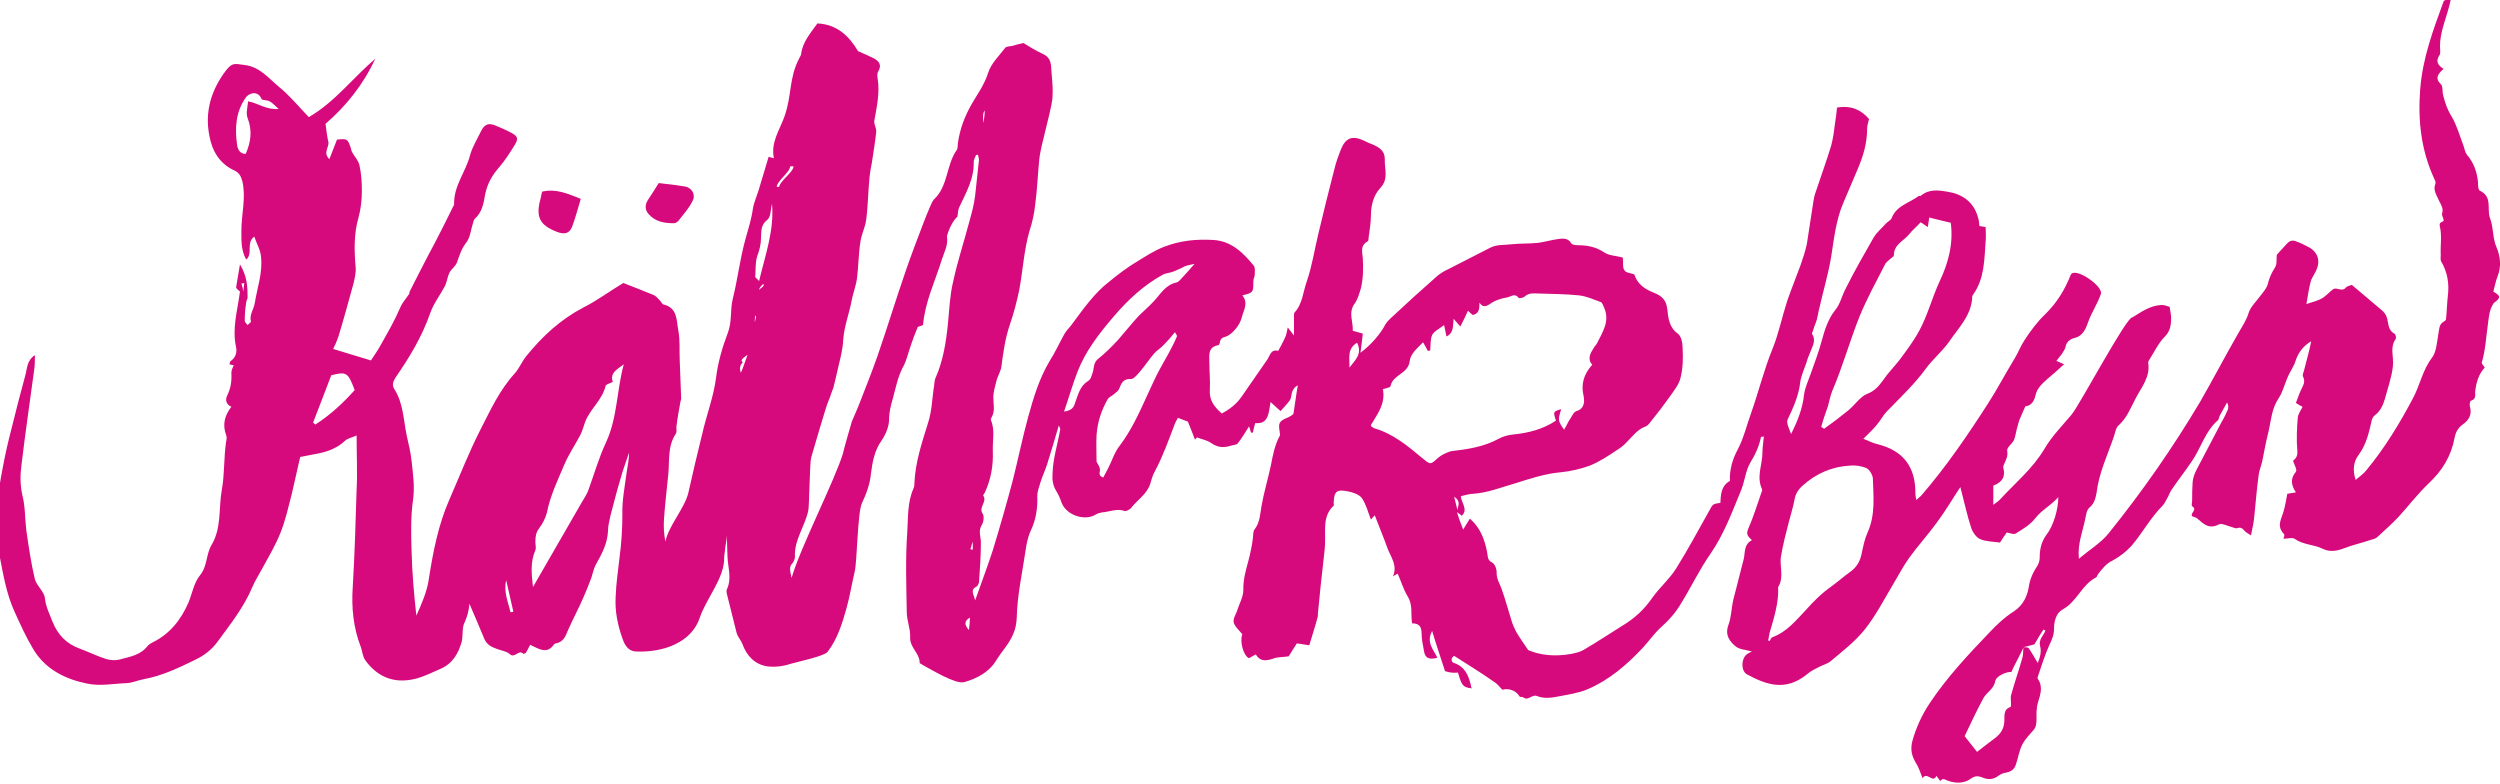 <?xml version="1.0" encoding="UTF-8" standalone="no"?>
<!DOCTYPE svg PUBLIC "-//W3C//DTD SVG 1.1//EN" "http://www.w3.org/Graphics/SVG/1.1/DTD/svg11.dtd">
<svg width="100%" height="100%" viewBox="0 0 523 164" version="1.1" xmlns="http://www.w3.org/2000/svg" xmlns:xlink="http://www.w3.org/1999/xlink" xml:space="preserve" xmlns:serif="http://www.serif.com/" style="fill-rule:evenodd;clip-rule:evenodd;stroke-linejoin:round;stroke-miterlimit:2;">
    <g id="Layer_1">
        <path d="M137.8,38.3C139.7,38.5 141.4,38.7 143.2,39C144.7,39.2 145.6,40.7 144.9,42C144.2,43.5 143,44.8 142,46.1C141.8,46.4 141.3,46.7 141,46.7C139,46.7 137.1,46.4 135.7,44.8C134.9,43.9 134.9,42.9 135.5,41.9C136.3,40.7 137,39.6 137.8,38.3Z" style="fill:rgb(215,10,125);fill-rule:nonzero;"/>
        <path d="M121.5,41.6C120.9,43.6 120.4,45.5 119.7,47.4C119.1,48.9 118.1,49.1 116.5,48.5C112.9,47.1 112,45.4 113.1,41.5C113.2,41 113.3,40.6 113.4,40.1C116.3,39.4 118.7,40.5 121.5,41.6Z" style="fill:rgb(215,10,125);fill-rule:nonzero;"/>
        <g>
            <path d="M521.6,61C521.9,59.9 522.1,58.8 522.5,57.8C523.3,55.8 523.1,53.7 522.3,51.8C521.4,49.8 521.7,47.7 520.9,45.6C520.2,43.7 521.5,41.2 518.8,39.9C518.4,39.7 518.4,38.7 518.4,38.1C518.2,36 517.5,34 516.1,32.4C515.7,31.9 515.6,31.2 515.4,30.6C514.6,28.5 514,26.3 512.9,24.4C512,23 511.5,21.5 511.1,19.9C510.9,19.1 511.1,18 510.6,17.6C509.3,16.3 510.1,15.4 511.2,14.4C510,13.7 509.5,12.8 510.3,11.6C510.5,11.4 510.5,11 510.5,10.7C510.2,7.9 511.2,5.3 512,2.6C512.3,1.7 512.5,0.8 512.7,-0.1C511.9,-0.1 511.3,-0 511.2,0.3C509,6.3 506.8,12.2 506.3,18.7C505.8,25.2 506.5,31.4 509.2,37.3C509.4,37.7 509.6,38.1 509.5,38.4C508.9,39.8 509.8,40.9 510.3,42.1C510.7,42.9 511.2,43.6 510.9,44.6C510.7,45 511.3,45.8 511.2,46.2C511,46.5 510.2,46.4 510.4,47.3C510.9,49.3 510.5,51.3 510.6,53.3C510.6,53.8 510.5,54.4 510.7,54.7C512,56.9 512.4,59.3 512.1,61.8C511.9,63.4 511.9,65.1 511.7,66.8C511.7,67 511.4,67.2 511.2,67.3C510.2,67.9 510.3,68.9 510.1,69.9C509.8,71.6 509.7,73.6 508.8,74.8C506.8,77.4 506.3,80.5 504.8,83.3C502,88.6 498.9,93.7 495.1,98.3C494.5,99.1 493.6,99.7 492.8,100.4C492.1,98.3 492.4,96.5 493.4,95.2C495.1,92.9 495.6,90.4 496.2,87.8C496.3,87.5 496.5,87.1 496.8,86.9C498.4,85.7 498.8,83.9 499.3,82.1C499.5,81.4 499.7,80.7 499.9,80C500.2,78.9 500.5,77.7 500.6,76.5C500.8,74.6 499.9,72.6 501.2,70.9C501.3,70.7 501.2,69.9 500.9,69.8C499.6,69.1 499.7,67.8 499.4,66.7C499.3,66.1 498.9,65.5 498.5,65.1C496.3,63.2 494.1,61.4 492,59.6C491.4,59.8 491,59.9 490.8,60.1C490,61.2 488.9,60 488.1,60.5C487.3,61.1 486.6,61.9 485.8,62.4C484.9,62.9 483.8,63.2 482.5,63.6C482.8,61.9 483,60.4 483.4,58.9C483.7,57.9 484.4,57.1 484.7,56.2C485.5,54.2 484.6,52.4 482.6,51.5C481.9,51.2 481.3,50.8 480.6,50.6C479.8,50.2 479.1,50.2 478.4,51C477.7,51.8 476.9,52.6 476.3,53.3C476.2,54.3 476.4,55.3 475.9,56C475.2,57.1 474.7,58.2 474.4,59.5C474.1,60.5 473.3,61.3 472.7,62.1C471.9,63.2 470.8,64.2 470.4,65.5C469.9,67.1 469,68.4 468.2,69.8C465.5,74.5 463,79.3 460.3,84C454.6,93.6 448.2,102.8 441.1,111.6C439.5,113.6 437.1,115 434.9,116.9C434.6,113.7 435.7,111.2 436.2,108.7C436.4,107.8 436.5,106.7 437.1,106.2C438.2,105.3 438.4,104.1 438.6,103.1C439.1,98.9 440.9,95.2 442.2,91.4C442.5,90.6 442.6,89.5 443.2,89C444.9,87.5 445.7,85.4 446.7,83.5C447.9,81.1 449.9,78.9 449.4,75.9C449.4,75.6 449.6,75.3 449.8,75C450.8,73.4 451.6,71.7 452.9,70.4C454,69.3 454.2,68 454.2,66.6C454.2,65.8 454,65 453.9,64.2C453.3,64 452.8,63.8 452.2,63.8C449.8,63.9 447.9,65.3 446.1,66.4C445,66 435.2,84.5 433.4,86.7C431.4,89.1 429.2,91.3 427.7,93.9C425.2,98.1 421.5,101.1 418.3,104.6C418,104.9 417.7,105.1 417,105.6L417,101.6C418.8,100.9 419.6,99.8 419.1,97.9C419,97.6 419.2,97.3 419.3,97C419.7,96.1 420.1,95.4 419.9,94.3C419.8,93.6 420.9,92.9 421.3,92.1C421.6,91.4 421.7,90.6 421.9,89.8C422.1,89.2 422.2,88.6 422.4,88C422.8,87.1 423.2,86.1 423.7,85C424.8,84.9 425.5,84.1 425.8,82.8C426.1,81.2 427.3,80.2 428.4,79.2C429.5,78.3 430.6,77.3 431.8,76.2C431.1,75.9 430.7,75.7 430.2,75.5C430.6,75 431,74.5 431.3,74.1C431.6,73.6 432,73.1 432.1,72.6C432.3,71.4 433.2,70.9 434,70.7C435.8,70.3 436.4,68.6 436.8,67.5C437.5,65.4 438.8,63.6 439.5,61.5C440.1,59.9 434,55.7 433.2,57.5C431.9,60.7 430.4,63.2 427.9,65.7C426.2,67.3 424.8,69.2 423.5,71.2C422.7,72.4 422.2,73.8 421.4,75.1C419.5,78.2 417.9,81.3 415.9,84.4C411.6,91.1 407.1,97.7 401.9,103.7C401.6,104 401.3,104.2 400.9,104.6C400.8,104.1 400.7,103.7 400.7,103.4C400.8,97.5 398,94.2 392.7,92.9C391.7,92.7 390.7,92.1 389.8,91.8C390.9,90.7 391.8,89.9 392.6,88.9C393.4,88 393.9,86.9 394.8,86C397.6,83.1 400.5,80.4 402.9,77.1C404.3,75.2 406.2,73.6 407.6,71.7C409.6,68.7 412.5,66 412.6,62C412.6,61.9 412.7,61.7 412.8,61.6C415.2,58.2 415.1,54.3 415.4,50.4C415.5,49.5 415.4,48.5 415.4,47.5C414.8,47.4 414.3,47.3 414.1,47.3C414,46.6 414,46 413.8,45.5C412.9,42.2 410.5,40.6 407.4,40.1C405.6,39.8 403.6,39.5 401.9,40.9C401.8,41 401.6,41 401.4,41C399.4,42.5 396.7,43 395.7,45.7C395.5,46.1 395,46.3 394.6,46.7C393.7,47.7 392.6,48.6 391.9,49.8C389.9,53.3 387.9,56.8 386.1,60.4C385.3,61.9 385,63.6 383.9,64.9C382.4,66.8 381.7,69.1 381.1,71.3C380.5,73.6 379.6,75.9 378.8,78.2C378.3,79.6 377.6,81.1 377.4,82.6C377.1,85.5 376,88.2 374.7,90.8C374.3,89.7 373.6,88.4 374,87.7C375.2,85.2 376.3,82.7 376.6,80C376.8,78.6 377.4,77.3 377.9,75.9C378.1,75.1 378.4,74.4 378.7,73.7C379.1,72.5 380,71.3 379.1,69.9C379,69.7 379.3,69.2 379.4,68.8C379.6,68.1 379.9,67.5 380.1,66.8C380.3,66 380.4,65.2 380.6,64.5C381.4,60.9 382.5,57.3 383.1,53.6C383.7,49.8 384.1,46 385.6,42.5C386.6,40.1 387.7,37.6 388.7,35.2C389.8,32.6 390.6,29.9 390.6,27C390.6,26.3 390.8,25.7 391,24.9C389.4,23 387.3,22 384.3,22.5C384.2,23.5 384.1,24.6 383.9,25.7C383.7,27.3 383.5,28.9 383.1,30.4C382.1,33.7 380.9,37 379.8,40.3C379.6,40.8 379.5,41.4 379.4,41.9C378.9,44.9 378.5,48 378,51C377.7,52.5 377.2,53.9 376.7,55.4C375.8,57.9 374.8,60.3 373.9,62.9C372.8,66.3 372.1,69.8 370.8,73C369,77.4 367.9,82 366.3,86.5C365.4,89 364.8,91.6 363.6,93.9C362.4,96.1 361.8,98.3 361.9,100.6C360,101.7 360,103.5 359.9,105.2C358.3,105.4 358.3,105.5 357.6,106.8C355.3,110.9 353.1,115 350.6,119C349.2,121.2 347.2,122.9 345.7,125C344,127.5 341.9,129.4 339.4,130.9C336.7,132.6 334.1,134.3 331.4,135.9C330.6,136.4 329.6,136.6 328.7,136.8C325.4,137.4 322.2,137.1 319.7,136C318.7,134.5 317.9,133.4 317.2,132.2C316.8,131.4 316.4,130.6 316.2,129.8C315.5,127.6 314.9,125.3 314.1,123.1C313.7,122 313,121 313.1,119.6C313.1,119 312.7,118 312.2,117.7C311.1,117.2 311.3,116.4 311.1,115.5C310.6,112.9 309.7,110.4 307.5,108.5C307.1,109.2 306.7,109.7 306.1,110.8C305.5,109.3 305.1,108.2 304.8,107.1C305.1,107.4 305.5,107.6 305.8,107.9C307.2,106.6 305.7,105.2 305.6,103.8C306.6,103.6 307.4,103.3 308.2,103.3C311.2,103.1 313.9,102 316.7,101.2C319.9,100.2 323.1,99.1 326.5,98.8C328.6,98.6 330.7,98.1 332.6,97.4C334.6,96.6 336.4,95.4 338.2,94.2C339,93.7 339.8,93.1 340.4,92.4C341.6,91.2 342.6,89.8 344.3,89.2C344.8,89 345.1,88.5 345.5,88C346.8,86.4 348.1,84.7 349.3,83C350.2,81.7 351.3,80.4 351.6,78.9C352.1,76.9 352.1,74.8 352,72.7C352,71.7 351.7,70.3 351,69.8C349.2,68.5 349,66.6 348.8,64.7C348.6,62.8 347.7,61.9 345.9,61.2C344.1,60.5 342.5,59.4 341.9,57.4C341.1,57.1 340.1,57.1 339.8,56.5C339.4,55.9 339.6,54.9 339.5,53.9C338.2,53.5 336.6,53.5 335.6,52.8C333.8,51.6 332,51.3 330,51.3C329.6,51.3 328.9,51.2 328.7,50.9C328,49.7 326.9,49.9 326,50C324.6,50.2 323.2,50.6 321.8,50.8C320,51 318.1,50.9 316.2,51.1C314.7,51.3 313.2,51.1 311.8,51.8C308.9,53.3 305.9,54.8 303,56.3C302.1,56.7 301.3,57.2 300.6,57.8C297.3,60.7 294.1,63.6 290.9,66.6C290.5,67 290.1,67.4 289.8,67.9C288.9,69.7 286.8,72.2 284.6,73.8C284.8,72.2 285,71 285.1,69.8C284.4,69.6 283.8,69.4 283,69.2C283.1,67.2 282,65.4 283.4,63.5C284,62.7 284.4,61.3 284.7,60.3C285.2,58.3 285.2,56.1 285.1,54.1C285,52.7 284.5,51.4 286.1,50.5C286.3,50.4 286.3,50.1 286.3,49.8C286.5,48.2 286.8,46.6 286.8,45C286.8,42.9 287.4,40.8 288.7,39.4C290.6,37.4 289.6,35.4 289.7,33.3C289.7,31.5 288.5,30.8 287.1,30.2C286.5,30 285.9,29.7 285.3,29.4C282.9,28.3 281.5,28.8 280.5,31.3C280,32.6 279.5,33.9 279.2,35.2C278,39.8 276.9,44.3 275.8,48.9C275,52.2 274.5,55.6 273.4,58.8C272.6,61 272.5,63.6 270.8,65.4C270.7,65.5 270.7,65.9 270.7,66.1L270.7,70.2C270.2,69.5 269.9,69.2 269.4,68.5C269.2,69.5 269.1,70.1 268.8,70.7C268.4,71.6 267.9,72.5 267.4,73.4C265.9,73 265.7,74.3 265.2,75.1C263.4,77.7 261.6,80.3 259.8,82.9C258.7,84.5 257.3,85.6 255.6,86.5C254,85.1 252.9,83.7 253.1,81.4C253.2,79.6 253,77.8 253,76C253,74.4 252.6,72.6 254.9,72.2C255,72.2 255.2,71.8 255.2,71.6C255.3,70.9 255.7,70.6 256.5,70.4C257.3,70.1 258,69.4 258.5,68.8C259.1,68.1 259.6,67.2 259.8,66.3C260.2,64.8 261.2,63.4 259.9,61.8C262.2,61.2 262.2,61.2 262.2,58.8C262.2,58.3 262.5,57.9 262.5,57.4C262.5,56.8 262.6,56 262.3,55.6C260.1,52.9 257.6,50.4 253.8,50.2C250.3,50 247,50.3 243.6,51.6C241.5,52.4 239.7,53.6 237.9,54.7C235.9,55.9 234,57.3 232.2,58.8C228.9,61.3 226.6,64.7 224.2,67.9C223.7,68.6 223,69.2 222.6,70C221.6,71.8 220.7,73.8 219.6,75.5C217.4,79.2 216.2,83.2 215.1,87.2C213.9,91.6 213,96 211.9,100.4C210.6,105.3 209.2,110.2 207.7,115.1C206.6,118.5 205.3,121.9 204,125.6C203.7,124.3 202.9,123.4 204.3,122.7C204.5,122.6 204.7,122.2 204.8,121.9C205,119.1 205.2,116.3 205.2,113.5C205.2,112.2 204.6,111.1 205.4,109.8C205.8,109.2 205.9,108 205.6,107.5C204.6,106.1 206.6,105 205.7,103.7C205.6,103.6 205.9,103.3 206,103.1C207.3,100.3 207.8,97.5 207.7,94.4C207.6,92.2 208.2,90 207.3,87.9C207.2,87.7 207.4,87.4 207.5,87.2C208.2,85.9 207.8,84.5 207.8,83.2C207.8,82 208.2,80.7 208.5,79.5C208.8,78.5 209.4,77.6 209.5,76.6C209.9,73.6 210.3,70.7 211.3,67.8C212.1,65.5 212.7,63.1 213.2,60.8C214,56.6 214.2,52.3 215.4,48.2C216,46.4 216.4,44.5 216.6,42.5C217,39.5 217.1,36.5 217.4,33.5C217.5,32.5 217.7,31.6 217.9,30.6C218.4,28.4 219,26.2 219.5,24C219.8,22.6 220.2,21.2 220.2,19.8C220.3,17.9 220,15.9 219.9,14C219.8,12.8 219.5,11.9 218.2,11.3C216.7,10.6 215.2,9.7 214.1,9C213.1,9.2 212.5,9.4 211.8,9.6C211.3,9.7 210.5,9.7 210.3,10C209,11.7 207.3,13.3 206.7,15.3C205.9,17.8 204.4,19.8 203.2,21.9C201.8,24.4 200.8,27 200.4,29.9C200.3,30.4 200.4,31 200.2,31.3C197.9,34.5 198.4,38.9 195.4,41.7C195,42.1 194.8,42.8 194.5,43.4C194.1,44.4 193.6,45.5 193.2,46.6C191.9,50 190.6,53.4 189.4,56.9C187.4,62.7 185.6,68.6 183.6,74.4C182.4,77.8 181.1,81.1 179.8,84.4C179.4,85.5 178.8,86.7 178.2,88.2C178.2,88.2 176.3,94.7 176.4,94.7C174.7,100.4 167.4,114.6 165.6,120.9C165.3,119.4 165,118.6 165.8,117.8C166.1,117.4 166.3,116.9 166.3,116.5C166.1,113 168.4,110.1 169.1,106.8C169.3,105.9 169.4,96.6 169.7,95.7C169.8,95.3 172.7,85.5 173,84.7C173.2,84.1 173.5,83.5 173.7,82.9C173.9,82.2 174.2,81.6 174.4,80.9C174.6,80.1 174.8,79.2 175,78.4C175.5,76 176.3,73.5 176.4,71.1C176.6,68.2 177.7,65.5 178.2,62.7C178.5,61.2 179.1,59.7 179.3,58.1C179.6,55.6 179.6,53.1 180,50.6C180.2,49 181,47.6 181.2,46C181.6,43.1 181.6,40.1 181.9,37.1C182,36.1 182.2,35 182.4,34C182.7,31.9 183.1,29.7 183.3,27.6C183.4,26.9 182.8,26 182.9,25.3C183.4,22.4 184.1,19.5 183.6,16.4C183.5,15.9 183.5,15.3 183.7,15C184.6,13.5 183.8,12.7 182.6,12.1C181.6,11.6 180.6,11.2 179.5,10.7C177.6,7.5 175.1,5.1 171,4.9C169.5,7 167.9,8.8 167.6,11.3C167.6,11.6 167.3,11.9 167.2,12.2C165,16.4 165.7,19.9 164.1,24.4C163.1,27.2 161.2,29.8 161.9,33.1C161.4,33 161.1,32.9 160.8,32.8C160.1,35.1 159.4,37.4 158.7,39.8C158.3,41.1 157.7,42.4 157.5,43.7C157.2,45.9 156.5,48 155.9,50.2C154.8,54.2 154.3,58.5 153.3,62.5C152.7,64.9 153.2,67.3 152.2,69.8C151.1,72.7 150.2,75.8 149.8,79C149.3,83 147.8,86.8 146.9,90.8C145.9,94.9 144.9,99 144,103.1C143.3,106.2 139.8,110.1 139.2,113.3C138.9,111.8 138.8,110.2 138.9,108.7C139.1,105.6 139.5,102.4 139.8,99.3C140.1,96.4 139.6,93.4 141.4,90.7C141.6,90.4 141.5,89.7 141.5,89.3C141.7,87.6 142,86 142.3,84.3C142.3,84 142.5,83.7 142.5,83.4C142.4,80.7 142.3,78.1 142.2,75.4C142.1,73.3 142.3,71.2 141.9,69.1C141.5,67.1 141.8,64.4 138.8,63.7C138.5,63.6 138.3,63.1 138,62.8C137.6,62.4 137.2,61.9 136.7,61.7C134.5,60.8 132.2,59.9 130.4,59.2C127.4,61 124.9,62.9 122.1,64.3C117.3,66.8 113.5,70.3 110.1,74.5C109.2,75.6 108.6,77.1 107.7,78.1C104.5,81.6 102.6,85.8 100.5,89.9C98.1,94.6 96.2,99.5 94.1,104.3C91.7,109.7 90.6,115.4 89.7,121.2C89.3,123.9 88.2,126.3 87.1,128.8C86.6,124.2 86.2,119.7 86.1,115.2C86,111.7 85.9,108.1 86.4,104.6C86.8,101.9 86.4,99.1 86.1,96.4C85.9,94.6 85.5,92.9 85.1,91.2C84.4,87.9 84.4,84.4 82.5,81.4C81.9,80.5 82.3,79.7 82.8,78.9C85.7,74.7 88.3,70.4 90,65.5C90.7,63.5 92.1,61.7 93.1,59.8C93.5,59 93.6,57.9 94,57.1C94.4,56.3 95.3,55.7 95.6,54.9C96.1,53.5 96.5,52.1 97.5,50.8C98.4,49.7 98.5,48 99,46.5C99.1,46.3 99.1,46 99.3,45.8C100.9,44.4 101.2,42.4 101.5,40.6C102,38.3 103,36.6 104.5,34.9C105.7,33.5 106.7,31.9 107.7,30.3C108.5,29 108.3,28.5 107,27.8C105.9,27.2 104.7,26.7 103.5,26.2C102.2,25.7 101.4,26 100.7,27.3C99.9,29 98.8,30.7 98.3,32.6C97.4,36 94.9,38.9 95,42.7C95,42.9 94.8,43.2 94.7,43.4C93.8,45.3 92.8,47.2 91.9,49C91.2,50.4 90.5,51.7 89.8,53C88.4,55.7 87,58.4 85.6,61.2C86.1,61.2 84.3,62.9 83.7,64.4C82.6,67 81.2,69.4 79.8,71.9C79.1,73.2 78.2,74.5 77.6,75.4C74.7,74.5 72.2,73.8 69.7,73C70.1,72.2 70.5,71.3 70.8,70.4C71.9,66.8 72.9,63.1 73.9,59.5C74.2,58.3 74.5,57.1 74.4,55.9C74.1,52.4 74,49 75,45.5C75.5,43.7 75.7,41.8 75.7,40C75.7,38.2 75.6,36.3 75.2,34.6C75,33.6 74.2,32.8 73.7,31.9C73.5,31.6 73.5,31.3 73.4,31C72.7,29 72.7,29 70.5,29.2C70,30.5 69.5,31.8 68.9,33.3C67.5,31.9 68.9,30.8 68.7,29.7C68.4,28.5 68.3,27.3 68.1,25.9C72.4,22.2 76,17.7 78.5,12.3C73.8,16.3 70,21.4 64.6,24.5C62.5,22.3 60.6,20 58.4,18.2C56.2,16.4 54.4,14 51.2,13.6C49,13.3 48.6,13.1 47.3,14.7C44.2,18.8 42.8,23.3 43.8,28.4C44.4,31.7 46,34.3 49.1,35.7C50.1,36.2 50.4,36.9 50.7,37.9C51.5,41.4 50.5,44.8 50.5,48.2C50.5,50.3 50.4,52.3 51.5,54.3C53,53.1 51.4,50.8 53.2,49.5C53.7,51 54.5,52.3 54.6,53.7C55,57 53.8,60.2 53.3,63.4C53.1,64.7 52.1,65.9 52.5,67.3C52.5,67.4 52.3,67.5 51.8,68C51.6,67.8 51.2,67.4 51.2,67.1C51.2,65.8 51.3,64.6 51.5,63.3C51.5,62.9 51.8,62.6 51.8,62.2C51.8,60 51.7,57.8 50.2,55.3C49.9,57.3 49.6,58.7 49.4,60.1C49.4,60.4 49.9,60.7 50.2,61C49.7,64.9 48.5,68.7 49.4,72.7C49.6,73.7 49.3,74.8 48.3,75.5C48.1,75.6 48.1,75.9 48,76.2C48.3,76.3 48.6,76.4 48.9,76.4C48.7,76.9 48.4,77.4 48.4,78C48.5,79.7 48.3,81.2 47.5,82.8C47.1,83.7 47.3,84.6 48.4,85.1C47,86.9 46.5,88.8 47.3,91C47.5,91.4 47.4,92 47.3,92.4C46.8,95.8 47,99.2 46.4,102.5C45.7,106.4 46.4,110.5 44.2,114.1C43.1,116 43.4,118.5 41.8,120.4C40.6,121.9 40.2,124.1 39.5,125.9C37.9,129.6 35.6,132.6 31.9,134.4C31.5,134.6 31.2,134.8 30.9,135.1C29.4,137.1 27.1,137.4 24.9,138C24.1,138.2 23.1,138.1 22.3,137.9C20.4,137.3 18.6,136.4 16.7,135.7C13.9,134.7 12.1,132.8 11,130.1C10.4,128.5 9.6,127 9.4,125.2C9.3,123.8 7.7,122.6 7.3,121.2C6.5,117.8 6,114.4 5.5,110.9C5.2,108.5 5.3,106 4.7,103.7C4.2,101.5 4.2,99.4 4.5,97.2C5.3,90.5 6.3,83.7 7.2,77C7.3,76.2 7.3,75.3 7.3,74.3C5.6,75.4 5.7,77.1 5.3,78.5C4.3,82.2 3.3,86 2.4,89.7C1.7,92.4 1.1,95 0.6,97.7C-0.5,103.5 -1.5,109.3 -0.3,115.2C0.6,119.6 1.2,124 3.1,128.1C4.3,130.7 5.4,133.2 6.9,135.7C9.4,140 13.7,142.1 18.2,143C20.9,143.6 23.8,143 26.7,142.9C27.8,142.8 28.9,142.3 30,142.1C33.9,141.4 37.4,139.7 40.9,138C42.6,137.2 44.3,135.9 45.4,134.4C48.1,130.7 51,127.1 52.8,122.8C53.3,121.6 54,120.5 54.6,119.4C56,116.8 57.6,114.2 58.7,111.4C59.7,108.9 60.3,106.2 61,103.5C61.6,100.9 62.2,98.3 62.8,95.6C63.9,95.4 64.9,95.2 65.9,95C68.2,94.6 70.4,93.9 72.2,92.2C72.7,91.7 73.5,91.6 74.6,91.1C74.6,95.2 74.8,98.9 74.6,102.5C74.4,109.2 74.2,116 73.8,122.7C73.5,127.1 73.9,131.3 75.5,135.4C75.8,136.3 75.9,137.4 76.4,138.1C79.2,142 83,143.1 87.3,141.9C89,141.4 90.6,140.6 92.2,139.9C94.7,138.8 95.9,136.7 96.6,134.2C96.9,132.9 96.6,131.3 97.2,130.2C97.8,128.9 98.1,127.6 98.2,126.3C99.3,128.8 100.3,131.2 101.3,133.6C101.8,134.8 102.7,135.3 103.8,135.7C104.8,136.1 105.9,136.2 106.6,136.8C107.7,137.9 108.5,135.7 109.5,136.8C109.5,136.8 109.8,136.7 110,136.6C110.3,136.1 110.6,135.5 110.9,134.9C112.7,135.7 114.4,137 115.9,134.8C116,134.7 116.2,134.6 116.3,134.6C117.8,134.3 118.3,133.2 118.8,131.9C119.8,129.6 121,127.4 122,125.1C122.6,123.7 123.2,122.3 123.7,120.9C124,120 124.2,119 124.6,118.2C125.9,115.9 127.1,113.7 127.2,111C127.2,110 127.5,108.9 127.7,107.9C128.4,105.3 129,102.8 129.8,100.2C130.3,98.3 131,96.5 131.6,94.7C131.6,96.1 131.3,97.4 131.1,98.8C130.7,101.8 130.1,104.8 130.2,107.7C130.2,110.7 130,113.7 129.6,116.7C129.3,119.4 128.9,122 128.8,124.7C128.6,127.8 129.2,130.8 130.3,133.8C130.8,135.2 131.6,136.3 133.2,136.3C138.8,136.5 144.7,134.4 146.4,129.2C147.8,125.1 151.6,120.9 151.5,116.6C151.5,116 151.7,115.3 151.7,114.7C151.9,113.5 152.1,112.3 152.2,111.1C152.4,107.8 152.3,105.2 153.7,102.1C153.8,101.8 154,101.5 154,101.2C154.2,98.4 152.6,96 153.1,93.3C153.3,92 153.5,90.8 153.7,89.5C153.9,87.9 153.8,86.3 154.7,84.8C155.4,83.7 155.7,82.4 155.8,81.1C156,79.1 153.8,77.3 155.4,75.8C154.3,75.1 157.1,74.2 157.4,73.1C158.2,70.2 157.5,67.2 158.3,64.3C158.8,62.7 157.9,60.8 159.7,59.4C160.2,60.1 157.9,60.7 157.7,62C157.6,63.3 156.6,64.9 158.1,66.1C158.2,66.2 158.1,66.7 158,67C157.5,68.8 156.5,72 157.3,71.6C156.6,73.7 156,75.3 155.4,77C154.9,78.4 153.9,79.7 154,81.1C154.2,83.8 153.6,86.4 153.3,89C152.8,92.8 152.4,105.2 152.2,109.1C152,111.6 152.1,114.1 152.2,116.6C152.3,118.8 153.1,121 152.1,123.2C151.9,123.5 152,124 152.1,124.4C152.8,127.1 153.4,129.7 154.1,132.4C154.3,133.2 155,133.9 155.3,134.7C156.2,137.2 157.9,139 160.5,139.4C162.1,139.6 163.8,139.4 165.3,138.9C166.2,138.6 172.4,137.3 173.1,136.4C175.2,133.7 176.2,130.4 177.1,127.2C177.8,124.7 178.2,122.1 178.8,119.6C179.3,117.7 179.4,107.2 180.3,105.3C181.2,103.4 182,101.3 182.2,99.1C182.5,96.8 182.9,94.3 184.4,92.2C185.3,90.9 186,89.2 186,87.7C186,86.1 186.4,84.7 186.8,83.3C187.4,81.1 187.8,78.9 188.9,76.8C189.7,75.4 190,73.7 190.6,72.1C191,70.9 191.4,69.8 192,68.4C192.1,68.4 192.5,68.2 193.1,68C193.5,63.2 195.6,58.9 197,54.4C197.5,52.8 198.4,51.3 198.1,49.5C198.1,49.2 198.9,46.6 200.3,45.3C200.4,44.6 200.4,43.9 200.7,43.3C202.1,40.3 203.8,37.4 203.7,33.9C203.7,33.4 204,32.9 204.2,32.4L204.6,32.4C204.7,32.9 204.8,33.3 204.9,34C206.2,33 206.9,31.6 206.7,30.4C206.4,28.3 205,24.4 206,23.1C206,24.7 205.6,26.3 205.4,27.9C204.9,32.2 204.5,36.6 204,40.9C203.8,42.7 203.3,44.5 202.8,46.3C201.7,50.5 200.3,54.7 199.4,58.9C198.7,61.8 198.6,64.8 198.3,67.8C197.9,71.7 197.3,75.5 195.7,79.1C195.4,79.8 195.5,80.7 195.3,81.4C195,83.7 194.9,86.1 194.2,88.3C192.9,92.5 191.5,96.6 191.3,101C191.3,101.4 191.3,101.8 191.1,102.2C189.8,105.1 190,108.3 189.8,111.3C189.4,116.9 189.6,122.5 189.7,128.1C189.7,129.8 190.5,131.6 190.4,133.3C190.3,135.5 192.4,136.6 192.4,138.7C192.4,138.8 192.8,138.9 193,139.1C194.9,140.1 199.9,143.2 201.7,142.7C204.3,142 207,140.6 208.5,138C209,137.2 209.6,136.4 210.2,135.6C211.6,133.7 212.6,131.9 212.7,129.3C212.8,124.7 213.8,120.1 214.5,115.5C214.7,114 215,112.4 215.6,111.1C216.7,108.8 217.1,106.4 217,103.8C217,102.8 217.4,101.8 217.7,100.8C218.1,99.5 218.7,98.3 219.1,97C219.9,94.4 220.7,91.8 221.5,89C221.7,89.5 221.8,89.6 221.8,89.8C221.3,92.8 220.3,95.8 220.2,98.9C220.1,100.3 220.2,101.4 220.9,102.6C221.4,103.4 221.8,104.3 222.1,105.2C223.1,107.8 227,109.1 229.3,107.6C229.6,107.4 230.1,107.3 230.5,107.2C232.1,107.1 233.6,106.3 235.3,106.9C235.6,107 236.3,106.6 236.6,106.3C237.9,104.6 239.9,103.4 240.6,101.3C240.9,100.4 241.1,99.4 241.6,98.6C243.3,95.4 244.5,92 245.8,88.6C246,88.1 246.3,87.7 246.4,87.4C247.2,87.7 247.9,88 248.5,88.2C249,89.4 249.5,90.7 250,92C250.1,91.8 250.3,91.7 250.4,91.5C251.4,91.9 252.6,92.1 253.4,92.7C254.7,93.6 255.9,93.7 257.3,93.3C257.8,93.1 258.6,93.1 258.9,92.8C259.8,91.7 260.5,90.4 261.3,89.2C261.5,89.7 261.6,90.1 261.7,90.5L262.1,90.5C262.2,89.9 262.4,89.2 262.6,88.5C265.3,88.8 265.4,86.6 265.8,84.1C266.8,85 267.4,85.6 267.9,86C268.5,85.3 269.2,84.6 269.8,83.8C270.4,83 269.8,81.6 271.5,80.6C271.1,82.9 270.9,84.7 270.6,86.5C270.5,86.8 269.9,87.1 269.5,87.3C267.6,88.1 267.4,88.4 267.7,90.3C267.7,90.6 267.9,91 267.7,91.2C266.7,93.1 266.3,95.1 265.9,97.2C265.3,100.1 264.4,103 263.9,105.9C263.6,107.6 263.6,109.2 262.5,110.7C262.1,111.1 262.2,111.9 262.1,112.6C262,113.4 261.9,114.2 261.7,115C261.2,117.8 260,120.5 260.1,123.5C260.1,124.9 259.2,126.4 258.8,127.8C258.5,128.6 257.9,129.5 258.1,130.2C258.3,131.1 259.2,131.8 259.9,132.7C259.3,134.1 260.1,137.2 261.3,137.7C261.7,137.5 262.1,137.2 262.7,136.9C263.6,138.4 264.8,138.3 266.3,137.8C267.3,137.4 268.4,137.5 269.6,137.3C270.1,136.5 270.7,135.5 271.3,134.6C272.3,134.7 273.1,134.9 273.9,135C274.5,132.9 275.2,130.9 275.7,128.9L275.7,128.4C276.1,124.3 276.5,120.2 277,116.1C277.1,115.2 277.2,114.3 277.2,113.4C277.3,110.8 276.7,107.9 279,105.8C279.1,105.7 279,105.4 279,105.2C279.1,102.8 279.6,102.3 282,102.8C283,103 284.3,103.4 284.9,104.2C285.8,105.5 286.2,107.2 286.8,108.7C287,108.5 287.2,108.2 287.6,107.8C288.5,110.2 289.5,112.5 290.3,114.8C291,116.6 292.4,118.3 291.4,120.6C291.7,120.4 292,120.2 292.4,120C293.1,121.6 293.6,123.3 294.5,124.8C295.6,126.6 295.1,128.4 295.4,130.4C296.9,130.4 297.4,131.1 297.4,132.6C297.4,133.8 297.7,135 297.9,136.2C298.1,137.6 298.9,138.1 300.7,137.6C299.9,135.9 298.3,134.4 299.6,132C300.5,135 301.4,137.6 302.3,140.4C302.7,140.5 303.2,140.7 303.7,140.7C304.2,140.8 304.6,140.7 305,140.7C305.8,143.4 306,143.8 307.9,144C307.8,143.8 307.7,143.6 307.7,143.3C307.2,141.3 306.5,139.5 304.2,138.7C303.5,138.5 303.5,137.6 304.2,137.2C307,139 309.8,140.7 312.5,142.6C313.2,143 313.7,143.7 314.3,144.3C315.7,143.9 317.2,144.5 317.9,145.7C318,145.9 318.5,145.7 318.7,145.9C319.7,146.7 320.5,145.2 321.5,145.6C323,146.2 324.5,146 326,145.7C328.1,145.3 330.2,145 332.1,144.2C336.6,142.3 340.3,139.1 343.6,135.6C344.9,134.2 346,132.6 347.4,131.3C349.1,129.8 350.6,128.1 351.7,126.2C353.8,122.8 355.5,119.2 357.8,115.9C360.7,111.7 362.4,107 364.3,102.4C365,100.6 365.2,98.5 366.1,96.9C367.2,95.1 368,93.4 368.4,91.4C368.4,91.4 368.7,91.4 369,91.3C368.9,92.4 368.7,93.6 368.7,94.7C368.7,97.2 367.4,99.7 368.6,102.3C368.7,102.5 368.6,102.8 368.5,103C367.6,105.6 366.8,108.2 365.7,110.7C365.2,111.9 365.8,112.3 366.5,113C364.8,113.9 365.1,115.5 364.8,116.9C364.1,119.8 363.3,122.6 362.6,125.5C362.2,127.2 362.2,129.1 361.6,130.7C360.8,132.8 361.8,134.2 363.2,135.3C364,135.9 365.2,135.9 366.5,136.3C366,136.5 365.7,136.7 365.4,136.9C364.2,137.9 364.2,140.4 365.5,141.1C369.6,143.3 373.6,144.7 378.1,141C378.8,140.4 379.6,140 380.4,139.6C381.3,139.1 382.3,138.9 383,138.3C385.5,136.2 388.1,134.2 390.1,131.7C392.4,128.8 394.1,125.5 396,122.3C397.1,120.5 398.1,118.5 399.4,116.7C401.2,114.2 403.4,111.8 405.2,109.3C407,106.9 408.5,104.3 410.1,101.9C410.9,104.9 411.5,107.8 412.4,110.5C412.7,111.4 413.5,112.5 414.3,112.8C415.5,113.3 416.9,113.3 418.4,113.5C418.9,112.7 419.3,112.1 419.8,111.4C420.5,111.5 421.3,111.9 421.7,111.6C423.2,110.7 424.8,109.7 425.8,108.4C427.1,106.7 429,105.8 430.6,104C430.6,106.5 429.6,110 428.1,111.9C427,113.4 426.7,115 426.7,116.7C426.7,117.3 426.5,117.9 426.2,118.4C425.4,119.6 424.8,120.8 424.5,122.3C424.2,124.5 423.4,126.5 421.3,127.9C419.4,129.1 417.7,130.7 416.2,132.3C411.7,137 407.3,141.7 403.7,147.1C402.1,149.5 400.9,152.1 400.1,154.9C399.6,156.7 399.9,158.1 400.8,159.6C401.4,160.5 401.7,161.6 402.2,162.8C403.1,161.3 404.4,164 405.1,162.3C405.4,162.7 405.6,163 405.9,163.4C406.5,162.6 407,163.2 407.7,163.4C409.3,163.9 410.9,163.9 412.3,162.9C413.1,162.3 413.8,162.3 414.6,162.6C415.9,163.2 417.1,163.1 418.2,162.2C418.6,161.9 419.2,161.7 419.8,161.6C420.8,161.4 421.4,160.9 421.7,160C422.2,158.6 422.4,157 423.1,155.7C423.7,154.5 424.8,153.5 425.6,152.5C426.3,151.5 425.9,149.7 426.1,148.3C426.1,147.9 426.2,147.5 426.3,147.1C426.8,145.4 427.5,143.7 426.3,142C426.2,141.9 426.3,141.5 426.4,141.3C427.1,139.2 427.8,137 428.7,135C429.2,133.9 429.7,132.9 429.7,131.6C429.7,130 430.1,128.3 431.5,127.5C434.5,125.9 435.5,122.3 438.5,120.8C438.7,120.7 438.8,120.2 439,120C439.8,119 440.6,117.9 441.9,117.3C443.4,116.5 444.8,115.4 445.9,114.2C448.2,111.5 449.9,108.3 452.4,105.8C452.8,105.4 453.1,104.7 453.4,104.2C453.7,103.7 453.9,103.1 454.2,102.6C455.6,100.5 457.2,98.5 458.6,96.4C460.5,93.6 461.3,90.3 463.9,88C464.2,87.8 464.2,87.3 464.4,86.9C464.9,86 465.4,85.1 465.9,84.2C466.2,84.8 466.2,85.2 466.1,85.6C465.7,86.5 465.3,87.4 464.8,88.2C463,91.6 461.3,94.9 459.5,98.3C459.1,99.1 458.8,99.9 458.7,100.8C458.6,102.1 458.6,103.4 458.6,104.6C458.6,105.1 458.4,105.8 458.6,105.9C459.8,106.7 458.1,107.3 458.6,108C459,108.2 459.4,108.2 459.7,108.5C461,109.6 462.1,110.8 464.2,109.7C464.8,109.4 465.9,110 466.7,110.2C467.1,110.3 467.7,110.6 468,110.5C468.8,110.2 469.2,110.6 469.6,111.1C469.9,111.4 470.3,111.6 470.9,112C471.2,110.5 471.5,109.3 471.6,108C471.9,105.2 472.1,102.3 472.5,99.5C472.6,98.4 473.1,97.4 473.3,96.3C473.7,94.4 474,92.5 474.5,90.6C475.1,88.1 475.2,85.5 476.7,83.3C477.5,82.1 477.9,80.5 478.5,79.1C479,77.8 479.9,76.7 480.3,75.3C480.8,73.8 481.9,72.3 483.5,71.4C483.1,73.5 482.5,75.5 482,77.5C481.9,77.9 481.6,78.5 481.8,78.8C482.3,79.8 481.9,80.5 481.5,81.3C481,82.3 480.7,83.3 480.3,84.3C480.9,84.7 481.3,84.9 481.7,85.1C481.3,85.9 480.8,86.6 480.7,87.3C480.5,89.6 480.4,92 480.6,94.3C480.7,95.4 480.3,95.9 479.7,96.4C480,97.3 480.6,98.3 480.3,98.7C479.1,100.1 479.3,101.5 480.3,103C479.6,103.1 479.1,103.2 478.5,103.3C478.3,104.4 478.1,105.6 477.8,106.7C477.4,108.4 476.1,110 477.8,111.7C478,111.9 477.8,112.4 477.7,112.7C478.5,112.7 479.5,112.4 480,112.7C481.8,114 484.1,113.9 485.9,114.8C487.3,115.5 488.7,115.3 490.1,114.8C492.1,114 494.1,113.6 496.1,112.9C496.6,112.8 497.1,112.6 497.4,112.3C498.9,110.9 500.4,109.6 501.8,108.1C503.9,105.8 505.8,103.3 508.1,101.1C510.9,98.5 512.8,95.4 513.5,91.6C513.7,90.5 514.2,89.5 515.2,88.8C516.5,87.9 517.2,86.7 516.7,85C516.6,84.6 516.7,83.8 517,83.8C518,83.5 517.8,82.6 517.8,82C518,80.1 518.5,78.3 519.8,76.9C519.6,76.5 519.1,76.1 519.2,75.8C520,73.1 520.1,70.3 520.5,67.6C520.7,66.1 520.8,64.7 521.7,63.4C523.3,62.2 523.1,61.9 521.6,61ZM50.9,61C50.8,60.4 50.7,59.9 50.5,59.3C50.7,59.3 50.9,59.3 51.1,59.2C51,59.8 51,60.4 50.9,61ZM51.9,21.2C51.8,22.4 51.4,23.7 51.8,24.7C52.8,27.3 52.5,29.7 51.4,32.2C50.1,32.2 49.7,31.1 49.6,30.3C49.1,26.8 49.3,23.3 51.5,20.3C51.8,19.9 52.5,19.5 53.1,19.5C53.8,19.5 54.4,19.9 54.7,20.7C54.8,21 55.9,20.9 56.4,21.2C57,21.5 57.5,22.1 58.3,22.8C55.6,23 54.1,21.6 51.9,21.2ZM66,88.8C65.8,88.7 65.7,88.6 65.5,88.4C66.8,85 68.1,81.7 69.3,78.5C72.5,77.7 72.8,77.9 74.2,81.6C71.8,84.3 69.1,86.8 66,88.8ZM106.8,128.1C106.3,125.9 105.3,123.8 105.9,121.4C106.4,123.6 106.9,125.8 107.4,128C107.2,128 107,128 106.8,128.1ZM126.8,92.5C125.3,95.7 124.3,99.2 123.1,102.5C122.8,103.4 122.2,104.2 121.7,105.1C118.3,111 114.9,116.9 111.5,122.8C111.2,120.2 110.9,117.6 112,115.1C112.2,114.6 112,114 112,113.4C112,112.3 112.1,111.4 112.8,110.5C113.5,109.6 114.1,108.4 114.4,107.3C115.1,103.7 116.7,100.4 118.1,97.1C119,95 120.3,93.1 121.4,91C121.8,90.2 122.1,89.2 122.4,88.3C123.4,85.6 126,83.7 126.7,80.7C126.8,80.4 127.6,80.2 128.2,79.9C127.5,77.9 129.3,77.2 130.5,76.2C129,81.6 129.2,87.3 126.8,92.5ZM158.8,58.8C158.5,58.4 158,58.1 158,57.9C158.1,56.5 158,54.9 158.4,53.6C158.9,52.3 159.2,51.1 159.2,49.7C159.3,48.4 159.1,47.1 160.5,46C161.3,45.4 161.2,43.8 161.5,42.6C162,48.2 160.1,53.3 158.8,58.8ZM163,39.1L162.5,39.1C162.5,37.9 165.3,36 165.3,34.8L166,34.8C166,36 163.1,37.9 163,39.1ZM202.7,131.8C201.9,130.9 201.5,130 202.9,129.2C202.9,130.1 202.8,130.9 202.7,131.8ZM203.5,115C203.3,115 203.2,114.9 203,114.9C203.2,114.4 203.3,113.8 203.5,113.3L203.5,115ZM242.7,77.1C241.7,78.9 240.9,80.8 240,82.7C238.3,86.4 236.7,90 234.2,93.3C233.1,94.7 232.6,96.5 231.8,98C231.5,98.6 231.1,99.3 230.8,99.9C229.6,99.5 230.2,98.7 230.1,98.1C230,97.5 229.6,97 229.4,96.6C229.4,94.7 229.3,92.8 229.4,91C229.6,88.3 230.4,85.8 231.8,83.4C232.1,83 232.7,82.8 233.1,82.4C233.5,82.1 233.9,81.8 234.1,81.4C234.6,80.2 234.9,79.2 236.6,79.3C237.2,79.3 238,78.3 238.6,77.6C239.6,76.4 240.4,75.2 241.4,74C242,73.3 242.9,72.8 243.5,72.1C244.2,71.4 244.9,70.6 245.8,69.5C246,69.9 246.3,70.2 246.2,70.4C245.2,72.8 243.9,74.9 242.7,77.1ZM247.4,58C247,58.4 246.6,59 246.1,59.1C243.8,59.6 242.8,61.5 241.4,63C240.4,64.1 239.3,65 238.3,66C236.8,67.6 235.4,69.4 233.9,71.1C232.6,72.5 231.2,73.9 229.7,75.1C228.7,75.9 228.9,77 228.6,77.9C228.3,78.7 228.3,79.3 227.5,79.8C225.9,80.8 225.5,82.7 224.9,84.3C224.6,85.4 224,85.9 222.6,86.1C223.6,83.2 224.4,80.4 225.4,77.8C227.1,73.4 230,69.7 233,66.2C235.9,62.8 239.2,59.7 243.2,57.5C243.9,57.1 244.8,57.1 245.5,56.8C246.3,56.5 247.1,56.1 247.9,55.7C248.4,55.5 249,55.4 249.9,55.2C248.9,56.4 248.1,57.2 247.4,58ZM282.3,76.9C282.4,75.1 281.7,73 283.9,71.7C285.1,74.1 283.4,75.4 282.3,76.9ZM300.7,95.9C299.2,97.3 299.2,97.2 297.5,95.8C294.5,93.3 291.4,90.7 287.5,89.6C287.3,89.5 287.1,89.4 286.9,89.2C286.8,89.2 286.8,89.1 286.8,88.9C288.1,86.7 289.9,84.5 289.3,81.4C289.6,81.3 289.8,81.3 290.1,81.2C290.4,81.1 290.8,81 290.9,80.8C291.3,78.4 294.6,78.2 294.9,75.6C295.1,73.9 296.5,72.9 297.7,71.6C298.1,72.3 298.4,72.8 298.7,73.4C298.9,73.4 299,73.4 299.2,73.3C299.3,72.2 299.2,71 299.6,70.1C300,69.3 301.1,68.8 302.1,68C302.3,68.8 302.4,69.5 302.6,70.4C304.2,69.6 303.9,68.2 304.1,66.7C304.6,67.3 305,67.7 305.5,68.3C306.1,67.2 306.6,66.1 307.1,65C307.4,65.3 307.7,65.6 308.1,65.9C309.5,65.6 309.5,64.5 309.5,63.3C310.2,64.5 311.1,64 311.7,63.6C312.8,62.8 314.1,62.4 315.4,62.2C316.2,62 316.9,61.3 317.7,62.3C317.8,62.5 318.7,62.3 319,62C319.9,61.2 320.9,61.4 321.8,61.4C324.7,61.5 327.5,61.5 330.4,61.8C332,62 333.5,62.7 334.9,63.2C335.2,63.3 335.4,64 335.6,64.4C336.8,67.2 335.3,69.4 334.1,71.8C333.9,72.2 333.6,72.4 333.4,72.8C332.7,73.9 332,75.1 333.1,76.3C331.3,78.3 330.7,80.4 331.3,82.9C331.5,84 331.5,85.5 329.8,86C329.2,86.2 328.9,87 328.5,87.6C328,88.3 327.7,89.1 327.2,89.9C325.9,88 325.9,87.9 326.6,85.6C324.9,86.1 324.9,86.1 325.5,88C322.8,89.8 319.7,90.6 316.5,90.9C315.5,91 314.4,91.3 313.5,91.8C310.4,93.5 306.9,94 303.5,94.4C302.3,94.8 301.5,95.2 300.7,95.9ZM304.2,103.9C305.7,104.9 305,105.8 304.9,106.7C304.7,105.9 304.5,105.1 304.2,103.9ZM382.4,85C382.7,83.9 382.9,82.8 383.3,81.8C385.5,76.7 387,71.2 389.1,66C390.6,62.4 392.5,58.9 394.3,55.4C394.5,54.9 395,54.6 395.4,54.2C395.7,53.9 396.2,53.7 396.2,53.4C396.2,51.1 398.3,50.4 399.4,49C400.1,48.1 401,47.4 401.8,46.5C402.3,46.8 402.7,47.1 403.3,47.5C403.4,46.7 403.5,46.1 403.6,45.5C405.2,45.9 406.7,46.3 408.1,46.6C408.7,51.1 407.5,55.2 405.8,58.8C404.2,62.2 403.3,65.9 401.5,69.2C400.3,71.4 398.8,73.4 397.3,75.4C396.2,76.8 394.9,78.1 393.9,79.6C393,80.8 392.2,81.8 390.6,82.4C389.1,83 388,84.8 386.6,85.9C385,87.2 383.3,88.5 381.6,89.7C381.4,89.6 381.2,89.4 381,89.3C381.4,87.8 381.9,86.4 382.4,85ZM390.7,111.4C390.1,112.7 389.8,114.2 389.5,115.6C389.2,117.3 388.5,118.6 387.1,119.6C385.7,120.6 384.5,121.7 383.1,122.7C381.1,124.1 379.4,125.8 377.8,127.6C375.7,129.8 373.8,132.2 370.8,133.3C370.5,133.4 370.4,133.8 370.2,134.1C370.1,134.1 370,134 369.9,134C370,133.5 370.1,132.9 370.2,132.4C371.1,129.3 372.1,126.2 372,123C372,122.9 371.9,122.8 372,122.8C373.3,120.7 372.2,118.4 372.6,116.3C373,113.9 373.6,111.6 374.2,109.3C374.6,107.7 375.1,106.2 375.4,104.6C375.6,103.4 376.1,102.5 377.1,101.6C380,99 383.3,97.6 387.1,97.4C388.2,97.3 389.4,97.5 390.4,97.9C391.1,98.2 391.7,99.3 391.8,100C391.9,103.7 392.4,107.6 390.7,111.4ZM420.7,145.5C420.6,146 420.7,146.6 420.7,147.1C420.7,147.4 420.7,147.9 420.6,147.9C419,148.4 419.4,149.9 419.3,151C419.2,152.6 418.4,153.7 417.1,154.6C416,155.4 414.9,156.3 413.6,157.3C412.9,156.4 412.1,155.4 411,154C412.2,151.5 413.5,148.7 414.9,146.1C415.6,144.8 417.1,144.2 417.4,142.5C417.6,141.4 419.9,140.4 420.9,140.6L420.8,140.5C421.6,138.8 422.5,137.2 423.3,135.5C423.2,136.3 423.3,137.1 423,137.9C422.3,140.4 421.4,142.9 420.7,145.5ZM426.8,135.2C427.1,136.3 426.8,137.5 426.3,138.7C425.7,137.7 425.1,136.6 424.4,135.6C424.2,135.4 423.7,135.4 423.3,135.4C424.1,135.2 424.8,135 425.6,134.8C426.2,133.8 426.8,132.7 427.5,131.7C427.6,131.8 427.8,131.8 427.9,131.9C427.6,132.9 426.4,133.7 426.8,135.2Z" style="fill:rgb(215,10,125);fill-rule:nonzero;"/>
        </g>
    </g>
</svg>
